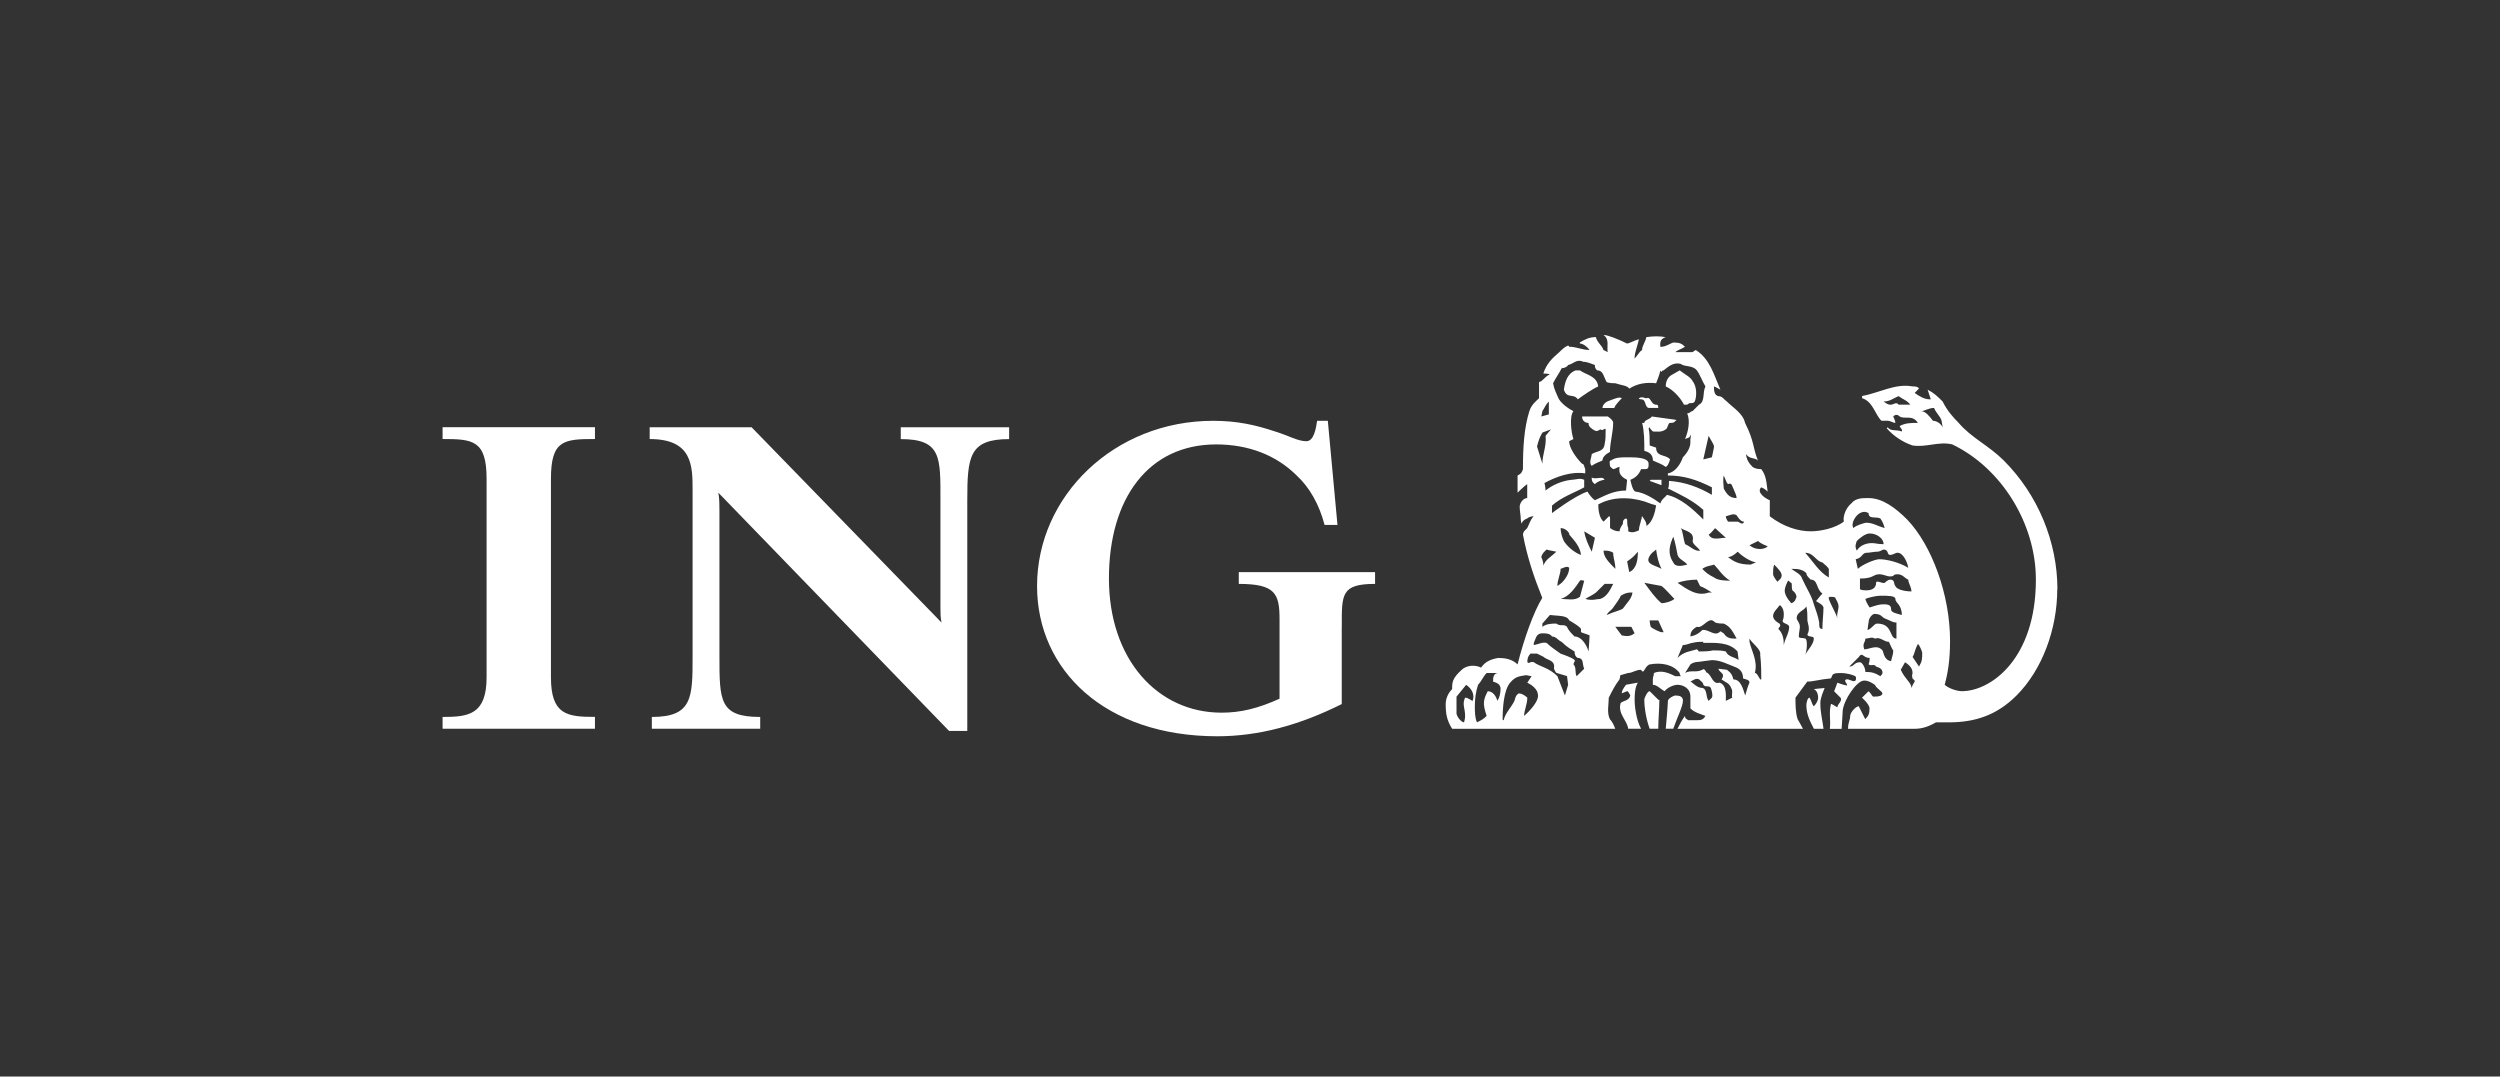 <svg width="209" height="90" viewBox="0 0 209 90" fill="none" xmlns="http://www.w3.org/2000/svg">
<rect x="0" y="0" width="209" height="90" fill="#333333" stroke="none"/>
<path d="M112.17 52.403V58.86C108.582 60.652 105.174 61.552 101.766 61.552C92.35 61.552 86.698 55.991 86.698 48.995C86.698 41.461 93.155 35.18 101.409 35.18C103.472 35.18 104.997 35.538 106.612 36.076C107.78 36.438 108.495 36.886 109.214 36.886C109.843 36.886 110.02 35.809 110.11 35.18H111.006L111.812 43.882H110.735C110.287 42.176 109.478 40.742 108.405 39.755C106.699 38.049 104.368 37.153 101.676 37.153C96.024 37.153 92.707 41.638 92.707 48.366C92.707 55.095 96.744 59.579 102.124 59.579C103.739 59.579 105.174 59.222 106.97 58.412V51.774C106.97 49.62 106.612 48.814 103.562 48.814V47.828H114.956V48.814C112.087 48.814 112.174 49.711 112.174 52.403H112.17ZM80.865 41.819V61.104H79.341L60.055 41.19C60.145 41.728 60.145 42.176 60.145 42.715V54.824C60.145 58.589 60.145 59.937 63.553 59.937V60.923H54.493V59.937C57.901 59.937 57.901 58.322 57.901 54.824V41.009C57.901 38.946 57.901 36.705 54.313 36.705V35.719H62.834L78.712 52.045C78.621 51.597 78.621 51.326 78.621 50.701V41.822C78.621 38.234 78.712 36.709 75.304 36.709V35.722H84.363V36.709C81.042 36.709 80.865 38.144 80.865 41.822V41.819ZM37 60.923V59.937C39.154 59.937 40.679 59.756 40.679 56.62V40.022C40.679 36.792 39.511 36.702 37 36.702V35.715H49.738V36.702C47.136 36.702 46.059 36.792 46.059 40.022V56.616C46.059 59.756 47.403 59.933 49.738 59.933V60.92H37V60.923Z" fill="white"/>
<path d="M162.402 35.719C162.222 35.361 161.864 35.18 161.597 35.18C161.329 34.823 160.968 34.371 160.61 34.371C160.881 34.371 161.239 34.103 161.687 34.103C161.868 34.552 162.225 34.819 162.316 35.18L162.406 35.719H162.402ZM172 49.263C172 45.316 170.385 41.37 167.516 38.498C166.262 37.244 164.823 36.615 163.747 35.357C163.208 34.819 162.76 34.281 162.402 33.565C161.954 33.117 161.683 32.85 161.149 32.579C161.239 32.85 161.329 33.117 161.416 33.384H161.325C160.877 33.384 160.429 33.117 160.068 32.846L160.426 32.484C160.335 32.304 160.068 32.304 159.887 32.304C158.453 32.036 157.105 32.842 155.67 33.109V33.29C156.566 33.557 156.747 34.634 157.285 35.173H157.824C158.005 35.173 158.272 35.354 158.453 35.354C158.453 35.173 158.272 34.815 158.272 34.815C158.453 34.638 158.63 34.638 158.81 34.815C159.258 35.086 159.887 34.638 160.335 35.354C159.797 35.354 159.258 35.354 158.81 35.625C158.81 35.715 159.081 35.892 158.991 36.073C158.543 35.892 158.005 36.073 157.824 35.715L157.733 35.805C158.272 36.434 159.078 36.973 159.887 37.24C161.054 37.421 162.041 36.882 163.204 37.15C167.331 39.123 170.2 43.788 170.2 48.453C170.2 55.091 166.431 57.783 164.01 57.783C163.562 57.783 162.843 57.516 162.576 57.245C162.843 56.258 163.024 55.181 163.024 53.566C163.024 49.707 161.499 45.584 159.435 43.43C158.449 42.444 157.372 41.638 156.205 41.638C155.666 41.638 155.128 41.638 154.77 42.086C154.322 42.444 154.051 43.163 154.141 43.611C153.422 44.149 152.259 44.417 151.363 44.417C150.376 44.417 149.118 44.059 147.955 43.163V41.819C147.688 41.728 146.788 41.19 147.236 40.742C147.503 40.832 147.684 41.009 147.774 41.099C147.684 40.471 147.684 39.755 147.236 39.217C147.055 39.217 146.788 39.217 146.517 39.036C146.249 38.769 145.978 38.407 145.978 37.959C146.246 38.407 146.697 38.23 146.965 38.498C146.517 37.421 146.697 36.973 145.888 35.357C145.707 34.552 144.901 34.103 144.363 33.565C144.096 33.384 144.005 33.117 143.644 33.117C143.286 33.027 143.286 32.579 143.286 32.311C143.376 32.311 143.644 32.492 143.824 32.579C143.286 31.325 142.928 29.977 141.761 29.261L141.494 29.438H140.059C140.24 29.261 140.598 29.171 140.865 28.99C140.598 28.723 140.417 28.633 139.878 28.633C139.611 28.723 139.25 28.99 138.892 28.99H138.802C138.802 28.723 138.711 28.365 139.25 28.184C138.711 28.094 138.263 28.094 137.634 28.184C137.544 28.633 137.277 28.904 137.277 29.261C137.009 29.438 136.919 29.709 136.648 29.977C136.648 29.438 136.915 28.9 137.006 28.361C136.648 28.452 136.196 28.719 136.019 28.719C135.3 28.361 134.404 28 134.046 28C134.585 28.358 134.313 28.986 134.404 29.435L134.046 29.258C133.956 28.896 133.508 28.629 133.417 28.181C132.879 28.181 132.521 28.361 132.073 28.629V28.719C132.34 28.719 132.702 28.986 132.879 29.258C132.25 29.258 131.802 28.986 131.173 28.986C131.173 28.986 131.173 28.896 131.083 28.896C130.812 28.986 130.544 29.258 130.364 29.435C129.735 29.973 129.287 30.421 129.019 31.227C129.2 31.227 129.468 31.227 129.558 31.317C129.2 31.408 129.019 31.856 128.662 31.946V33.29C128.394 33.557 128.033 33.829 127.856 34.367C127.408 35.802 127.318 37.417 127.318 39.213C127.227 39.571 127.05 39.661 126.869 39.751V41.186C126.869 41.186 127.408 40.648 127.675 40.471V41.638C127.318 41.638 127.046 42.086 127.046 42.357C127.046 42.715 127.137 43.076 127.137 43.434C127.137 43.554 127.167 43.674 127.227 43.791C127.227 43.615 127.408 43.434 127.675 43.343C127.675 43.343 127.856 43.163 128.214 43.163C127.946 43.43 127.856 43.791 127.675 44.149L127.408 44.42C127.408 44.42 127.318 44.601 127.318 44.688C127.675 46.57 128.214 48.186 128.933 49.982C128.214 51.149 127.408 53.389 126.869 55.543C126.421 55.095 125.793 55.005 125.254 55.005C124.716 55.095 124.177 55.276 123.82 55.81C123.281 55.543 122.566 55.633 122.204 55.991C121.399 56.71 121.399 57.068 121.399 57.606C121.218 57.787 120.86 58.235 120.86 58.864C120.86 59.67 120.95 60.208 121.399 60.927H135.033C134.942 60.66 134.765 60.298 134.585 60.121C134.317 59.583 134.494 58.868 134.494 58.325C134.765 57.787 135.033 57.249 135.39 56.801C135.481 56.533 135.39 56.533 135.481 56.443L136.109 56.262C136.467 56.262 136.738 55.995 137.186 55.995C137.454 56.443 137.454 55.724 137.905 55.547C138.892 55.366 139.878 55.547 140.417 56.262C140.417 56.443 140.507 56.443 140.507 56.533H140.059C139.521 56.262 138.892 55.995 138.267 56.262C138.267 56.533 138.177 56.533 138.177 56.801V57.249C138.534 57.249 138.805 57.606 139.163 57.787C139.344 57.52 139.882 57.249 140.24 57.249C140.688 57.249 141.317 57.52 141.317 58.235V59.222C141.675 59.579 142.123 59.67 142.571 59.85C142.39 60.208 142.123 60.208 141.851 60.208H141.132C141.042 60.118 140.865 60.118 140.865 59.85C140.598 60.208 140.417 60.57 140.236 60.927H150.73C150.549 60.57 150.372 60.298 150.282 60.121C150.101 59.583 150.101 58.868 150.101 58.325L151.088 56.981C151.626 56.981 152.074 56.801 153.061 56.714C153.241 56.443 153.061 56.266 153.866 56.266C154.495 56.266 154.943 56.447 155.12 56.537C155.181 56.657 155.181 56.777 155.12 56.895C154.94 57.075 154.582 56.714 154.315 56.804C154.134 56.985 154.405 57.075 154.405 57.252C154.586 57.433 153.599 57.075 153.599 57.075C153.599 57.075 153.418 57.614 153.332 57.791C153.332 57.791 153.69 58.148 153.87 58.329C154.051 58.597 153.603 58.868 153.603 59.135C153.422 59.045 153.064 58.777 153.064 58.868C152.884 59.587 153.064 60.212 152.974 60.931H153.961L154.051 59.406C154.141 58.51 155.218 56.895 155.843 56.895C156.201 56.895 156.472 57.075 156.739 57.252C156.92 57.61 157.368 57.791 157.368 57.972C157.368 58.152 157.101 58.239 156.649 58.239C156.468 58.239 156.468 57.972 156.201 57.791L155.663 58.329C155.663 58.329 156.291 58.868 156.291 59.225C156.291 59.673 156.201 59.854 155.934 60.121L155.395 59.045C155.128 59.045 154.676 59.583 154.676 59.85C154.676 60.208 154.495 60.389 154.495 60.927H160.057C160.685 60.927 161.224 60.747 161.849 60.389H162.926C165.17 60.389 166.962 59.76 168.577 58.148C170.731 55.995 171.985 52.587 171.985 49.27L172 49.263ZM152.534 57.516L151.637 57.606C151.995 57.787 151.995 58.235 151.995 58.325C151.995 58.593 151.814 58.864 151.637 59.045C151.457 58.864 151.457 58.597 151.28 58.325C151.099 58.325 151.012 58.774 151.012 58.954C151.012 59.76 151.37 60.389 151.641 60.927H152.447C152.357 60.208 152.18 59.583 152.18 58.774C152.18 58.325 152.447 57.787 152.537 57.52L152.534 57.516ZM140.696 58.593C140.696 58.235 140.428 58.145 140.067 58.145C139.886 58.145 139.438 58.416 139.438 58.593C139.438 58.95 139.257 60.923 139.257 60.923H139.886C140.157 60.118 140.692 59.041 140.692 58.593H140.696ZM138.719 58.502C138.628 58.502 138.809 58.683 137.913 57.783C137.732 57.783 137.465 58.322 137.465 58.502C137.465 59.222 137.646 60.208 137.913 60.923H138.632C138.632 60.118 138.723 59.218 138.723 58.502H138.719ZM137.194 60.923C136.746 60.118 136.655 58.86 136.655 58.593C136.655 58.145 136.655 57.516 136.923 57.068L135.936 57.245C135.669 57.603 135.579 57.783 135.579 57.964L136.027 57.783C136.117 57.783 136.207 57.964 136.294 58.141C136.204 58.589 135.665 58.589 135.488 58.77C135.221 59.666 136.027 60.204 136.117 60.923H137.194ZM159.71 33.832H158.724C158.543 33.565 158.276 33.832 158.095 33.832C157.914 33.832 157.824 33.832 157.466 33.565C158.005 33.565 158.272 33.298 158.72 33.117C159.078 33.384 159.439 33.475 159.706 33.836L159.71 33.832ZM157.556 44.149C156.928 43.968 156.57 43.701 156.032 43.701C155.851 43.701 155.045 43.972 154.955 44.149C154.684 43.791 155.135 43.072 155.493 42.895C155.851 42.715 156.031 42.805 156.212 42.895C156.212 43.434 156.841 43.163 157.199 43.343C157.379 43.615 157.466 43.791 157.556 44.149ZM157.47 45.493C156.931 45.493 156.841 45.403 156.483 45.403C156.035 45.403 155.497 45.58 155.229 46.032C155.049 45.674 155.139 45.493 155.229 45.226C155.501 44.959 155.949 44.597 156.306 44.597C156.935 44.597 157.474 45.045 157.474 45.493H157.47ZM159.529 47.47C158.81 47.022 157.737 46.751 157.108 46.751C156.751 46.751 155.674 47.199 155.316 47.557L155.135 46.751C155.674 46.661 155.674 46.213 156.032 46.213C156.303 46.213 156.66 46.122 156.928 46.122C157.195 46.122 157.376 45.941 157.466 45.941C157.914 45.941 157.733 46.39 158.005 46.39C158.276 46.39 158.453 46.209 158.633 46.209C159.081 46.209 159.439 46.928 159.529 47.463V47.47ZM159.801 49.443C159.172 49.443 158.547 49.263 158.456 48.995C158.276 48.814 158.456 48.457 158.008 48.457C157.828 48.457 157.56 48.724 157.56 48.724C157.379 48.814 156.841 48.457 156.841 48.724C156.841 49.172 156.483 49.353 156.032 49.353C155.851 49.353 155.674 49.353 155.493 49.263V48.366C156.66 48.366 156.57 48.009 157.108 48.009C157.466 48.009 157.737 48.189 158.005 48.189C158.453 48.189 158.185 48.009 158.633 48.009C159.081 48.009 159.262 48.366 159.529 48.457C159.529 48.724 159.797 49.086 159.797 49.443H159.801ZM158.995 51.416C158.727 51.326 158.099 51.236 158.099 50.968C158.099 50.611 157.918 50.52 157.47 50.52C157.112 50.52 156.841 50.61 156.303 50.787C156.303 50.787 156.031 50.426 155.945 50.068C156.126 49.978 156.841 49.801 157.199 49.801C157.828 49.801 158.453 49.801 158.453 50.068C158.453 50.426 158.991 50.516 158.991 51.413L158.995 51.416ZM143.294 37.334C143.294 37.425 143.113 38.23 143.113 38.23L142.394 38.407L142.842 36.434C143.022 36.792 143.29 37.153 143.29 37.33L143.294 37.334ZM160.697 54.556C160.697 55.095 160.697 55.276 160.429 55.724L159.891 54.918C160.072 54.651 160.072 54.289 160.339 53.841C160.429 53.841 160.697 54.47 160.697 54.56V54.556ZM158.543 53.389C157.914 53.389 158.272 52.132 156.928 52.132C156.66 52.132 156.48 52.58 156.122 52.67C156.122 52.58 156.212 52.041 156.212 52.041C156.212 51.861 156.303 51.503 156.66 51.322C157.379 51.322 157.199 51.593 157.737 51.77C158.005 51.861 158.185 52.041 158.543 52.041V53.386V53.389ZM152.891 48.276C152.086 47.828 151.637 47.022 150.918 46.213C151.637 46.213 151.814 46.932 152.353 47.018C152.534 47.199 152.711 47.286 152.891 47.557V48.276ZM145.18 41.638C144.642 41.638 144.374 41.37 144.103 40.832C144.103 40.561 144.013 40.203 144.103 39.755C144.284 40.113 144.284 40.294 144.461 40.474C144.819 40.294 144.819 40.742 144.909 40.832C144.999 41.099 145.176 41.37 145.176 41.638H145.18ZM160.068 56.977C159.947 57.156 159.858 57.335 159.801 57.516C159.801 57.068 159.262 56.797 158.904 55.991L159.262 55.362C159.529 55.543 159.891 55.81 159.891 56.258C159.891 56.258 159.801 56.529 159.891 56.706C159.891 56.797 160.072 56.797 160.072 56.974L160.068 56.977ZM158.276 54.376C158.276 54.733 158.185 54.824 158.095 55.272C157.466 55.181 157.466 54.462 157.376 54.376C156.928 53.837 156.299 54.285 155.851 54.285C155.67 53.747 155.941 53.747 155.941 53.389C156.208 53.389 156.48 53.209 156.747 53.389C157.195 53.209 157.466 53.657 157.914 53.657C158.005 53.837 158.185 54.285 158.272 54.376H158.276ZM153.701 50.697C153.701 51.055 153.52 51.326 153.61 51.684C153.43 51.145 153.072 50.607 152.891 50.068C152.891 49.978 152.801 49.978 152.982 49.891C153.072 49.891 153.43 49.891 153.43 49.982C153.52 50.162 153.701 50.43 153.701 50.701V50.697ZM145.805 43.611C145.715 43.968 145.357 43.611 145.267 43.611H144.461C144.37 43.43 144.28 43.34 144.28 43.163C144.638 43.072 144.909 42.895 145.176 43.072C145.357 43.34 145.534 43.611 145.805 43.611ZM147.782 45.674C147.511 45.945 146.795 46.032 146.257 45.584L146.976 45.226C147.247 45.493 147.605 45.584 147.786 45.674H147.782ZM152.443 50.787C152.443 51.326 152.353 51.955 152.353 52.58C152.085 52.58 152.085 52.399 152.085 52.041C151.995 51.503 151.818 51.055 151.637 50.516C151.457 49.797 151.009 49.168 150.651 48.363C150.561 48.005 150.112 47.824 149.755 47.557C150.203 47.557 150.651 47.557 151.012 47.914C151.012 48.095 151.103 48.182 151.37 48.453C151.999 48.453 151.818 49.259 152.357 49.62C152.089 49.891 151.999 50.068 151.818 50.249C152.085 50.43 152.357 50.52 152.447 50.787H152.443ZM148.945 48.099C148.945 48.366 148.765 48.457 148.588 48.637C148.588 48.637 148.23 48.189 148.23 48.009C148.23 47.651 148.23 47.47 148.32 47.203C148.588 47.47 148.949 47.832 148.949 48.099H148.945ZM157.379 56.258C157.379 56.349 157.199 56.529 157.199 56.529C156.751 56.258 156.48 56.172 155.945 56.172C155.945 55.814 155.678 55.366 155.497 55.366C154.958 55.366 155.049 55.724 154.601 55.724L155.406 54.918C155.467 54.797 155.556 54.737 155.674 54.737C155.941 54.918 156.032 55.005 156.303 55.005C156.303 55.185 156.303 55.276 156.212 55.543C156.48 55.724 156.66 55.453 156.841 55.724C157.108 55.814 157.379 55.904 157.379 56.262V56.258ZM150.112 50.068C150.112 50.249 149.841 50.426 149.755 50.426C149.755 50.426 149.307 49.978 149.216 49.53C149.126 49.172 149.484 48.543 149.484 48.543C149.574 48.543 149.664 48.724 149.751 48.724C149.841 48.814 149.751 49.082 149.841 49.353C150.112 49.534 150.289 49.891 150.112 50.068ZM143.117 41.37C142.04 40.742 140.873 40.294 139.528 40.203C139.528 40.474 139.528 40.742 139.438 40.832C140.515 41.37 141.501 41.819 142.397 42.624V43.43C141.501 42.534 140.515 41.638 139.348 41.367C139.257 41.547 138.9 41.724 138.809 42.086C138.18 41.638 137.465 41.19 136.746 41.099C136.478 41.099 136.298 40.113 136.298 40.113C136.746 39.932 137.017 39.665 137.194 39.217H137.552C137.823 39.217 137.823 39.036 137.823 38.769C137.823 38.23 136.655 38.23 136.117 38.23C135.488 38.23 135.04 38.23 134.682 38.498C134.502 38.498 134.592 38.769 134.592 38.946C134.592 39.036 134.859 39.217 134.859 39.217C135.04 39.217 135.217 39.036 135.398 39.036C135.307 39.574 135.488 39.842 136.027 40.113L135.936 41.009C134.859 41.009 134.144 41.457 133.334 41.819C133.067 41.638 132.886 41.37 132.706 41.099C131.629 41.457 129.746 42.895 129.746 42.895V42.267C130.552 41.547 131.629 41.19 132.438 40.742V40.113C132.081 39.932 131.719 40.113 131.361 40.113C130.556 40.203 129.746 40.561 129.208 41.009C129.208 40.742 129.117 40.38 129.117 40.38C130.104 39.842 131.361 39.394 132.525 39.574V39.217C132.435 39.036 132.435 38.769 132.258 38.769C131.719 38.23 131.181 37.425 131.181 36.886L131.538 36.705C131.358 36.167 131.181 34.823 131.538 34.371C131 34.103 130.462 33.655 130.285 33.294C130.104 32.846 129.927 32.575 129.837 32.04C130.104 31.502 130.285 31.321 130.556 30.782C130.736 30.782 131.004 30.692 131.094 30.515C131.542 30.425 131.813 29.977 132.348 30.244C132.706 30.244 133.067 30.425 133.334 30.515C133.334 30.696 133.334 30.782 133.515 30.963C134.054 30.963 134.054 31.502 134.321 31.95C134.588 32.04 134.859 32.04 135.04 32.04C135.579 32.221 136.027 32.221 136.207 32.488C136.927 32.04 137.642 31.95 138.451 32.04C138.542 31.769 138.719 31.411 138.809 30.963C138.9 31.231 138.9 30.963 139.076 30.963C139.434 30.692 139.882 30.244 140.511 30.425C140.869 30.692 141.498 30.515 141.855 30.963C142.123 31.321 142.303 31.859 142.574 32.307C142.307 32.846 142.574 33.561 142.036 33.832L141.498 34.371C141.317 34.371 141.317 34.552 141.049 34.552C141.317 35.18 141.14 36.077 140.869 36.705C141.049 36.615 141.317 36.615 141.317 36.348C141.407 36.438 141.317 36.615 141.317 36.705V36.973C141.317 37.421 141.049 37.869 140.688 38.23C140.507 38.769 140.059 39.484 139.434 39.574V39.751C140.778 39.751 141.855 40.109 143.113 40.738V41.367L143.117 41.37ZM146.795 47.018L146.347 47.199C145.361 47.199 144.913 46.932 144.465 46.57C144.822 46.57 145.27 46.122 145.27 46.122C145.718 46.57 146.347 46.932 146.795 47.018ZM144.28 44.959C143.742 44.959 143.113 45.226 142.846 44.691C143.026 44.601 143.203 44.334 143.384 44.153L144.28 44.959ZM151.637 53.389C151.637 53.837 151.099 54.376 150.918 54.733C151.099 54.285 151.099 53.389 150.918 53.389C150.738 53.299 150.38 53.389 150.38 53.209C150.38 52.941 150.47 52.58 150.47 52.403C150.47 52.045 150.203 51.864 150.203 51.684C150.203 51.145 150.832 51.055 151.009 50.697C151.099 51.055 151.099 51.416 151.099 51.864C151.099 52.045 151.37 52.584 151.099 53.032C151.099 53.299 151.637 53.122 151.637 53.389ZM149.574 52.403C149.574 52.941 149.216 53.389 149.126 53.928C149.126 53.389 149.036 52.941 148.678 52.584C148.678 52.403 148.945 52.403 148.768 52.135C148.768 52.135 148.23 51.868 148.23 51.507C148.23 51.145 148.588 50.878 148.768 50.611C148.768 50.52 149.126 50.791 149.126 51.33C149.126 51.42 149.126 51.687 149.036 51.868C148.945 52.135 149.574 52.135 149.574 52.407V52.403ZM142.13 46.032C141.682 46.122 141.324 45.674 140.876 45.493C140.696 44.955 140.696 44.417 140.519 44.149C140.876 44.42 141.686 44.42 141.505 45.226C141.505 45.493 141.863 45.674 142.134 46.032H142.13ZM144.642 48.543C144.284 48.543 143.655 48.543 143.297 48.276C142.759 48.009 142.578 47.828 142.311 47.557C142.669 47.286 143.117 47.286 143.297 47.199C143.655 47.557 144.017 48.186 144.642 48.543ZM129.483 34.642L128.854 34.819L128.944 34.371C129.125 34.103 129.211 33.832 129.483 33.565V34.642ZM141.053 47.199C140.696 47.289 140.067 47.466 139.886 47.018C139.348 46.213 139.619 45.493 139.886 44.865C140.067 45.403 140.157 45.941 140.244 46.39C140.334 46.747 140.873 46.928 141.049 47.195L141.053 47.199ZM138.451 42.267C138.361 42.805 138.184 43.611 137.646 43.972C137.646 43.615 137.465 43.434 137.288 43.166C137.198 43.166 137.288 43.434 137.198 43.434C137.198 43.615 137.017 43.972 137.017 44.33C136.836 44.42 136.478 44.597 136.121 44.42V44.149C136.03 43.968 136.03 43.611 136.03 43.43L135.94 43.34C135.673 43.43 135.673 43.611 135.673 43.788C135.582 43.968 135.405 44.145 135.405 44.417C135.048 44.417 134.867 44.326 134.6 44.145V43.34C134.6 43.219 134.569 43.159 134.509 43.159L134.061 43.607C133.703 43.336 133.613 42.62 133.613 42.172C135.048 41.363 136.844 41.634 137.921 42.082C138.101 42.172 138.278 42.172 138.459 42.263L138.451 42.267ZM143.117 49.534H142.849C141.863 49.891 141.057 49.266 140.247 48.728C140.696 48.547 141.324 48.461 141.863 48.461L142.13 48.999C142.401 49.089 142.849 49.357 143.117 49.537V49.534ZM129.66 35.896L129.211 36.434C129.302 37.33 128.944 37.959 128.944 38.765L128.496 37.33C128.586 36.973 128.677 36.611 128.944 36.163L129.663 35.896H129.66ZM138.9 47.557C138.451 47.286 137.646 47.199 137.823 46.661C138.003 46.213 138.271 46.122 138.451 45.941C138.542 46.57 138.632 47.018 138.9 47.557ZM147.243 56.797H147.153C146.972 56.529 146.886 56.258 146.705 56.258C146.972 55.272 146.438 54.466 146.257 53.657V53.389C146.524 53.837 147.243 54.285 147.153 54.733C147.243 55.539 147.243 56.258 147.243 56.797ZM145.18 53.389C144.732 53.389 144.374 53.389 144.103 52.941C144.013 52.941 143.836 52.67 143.745 52.851C143.297 53.209 142.849 52.584 142.311 52.67C142.044 52.941 141.772 53.118 141.324 53.209V53.118C141.324 52.847 141.505 52.58 141.863 52.399C142.401 52.58 142.849 51.413 143.388 52.041C143.659 52.132 143.926 52.132 144.107 52.132C144.736 52.403 144.913 52.941 145.184 53.389H145.18ZM136.927 46.122C136.927 46.751 136.836 47.557 136.207 47.828L136.027 46.932C136.294 46.751 136.565 46.574 136.923 46.122H136.927ZM139.976 50.068C139.796 50.249 139.257 50.426 138.9 50.426C138.361 49.978 138.003 49.44 137.465 48.72L138.9 48.988C139.167 49.168 139.705 49.793 139.976 50.065V50.068ZM145.357 55.181C144.999 54.914 144.461 54.914 144.28 54.462C143.922 54.372 143.651 54.372 143.203 54.372C142.846 54.462 142.397 54.462 142.036 54.462C141.946 54.462 142.036 54.372 141.855 54.282C141.317 54.462 140.778 54.462 140.24 55.001L140.688 53.924C141.046 53.924 141.317 53.743 141.494 53.743C141.851 53.653 142.123 53.653 142.39 53.653V53.743C143.376 53.743 144.544 53.653 145.259 54.462L145.349 55.181H145.357ZM135.044 47.557C134.505 47.018 134.057 46.57 134.057 46.032C134.325 46.032 134.596 46.032 134.863 46.213C134.863 46.661 135.044 47.018 135.044 47.557ZM133.338 44.959L133.071 46.126C132.804 45.588 132.532 45.049 132.442 44.42L133.338 44.959ZM146.257 57.068C146.166 57.245 145.99 57.783 145.899 58.145C145.718 57.606 145.541 56.801 144.913 56.801C144.822 56.443 144.732 56.262 144.374 55.995L143.655 55.904C143.745 56.262 144.284 56.262 143.922 56.801C144.28 57.072 144.551 57.072 144.728 57.52C144.909 57.787 144.728 58.148 144.819 58.325L144.28 58.593C144.28 58.145 144.37 57.249 143.742 57.068C143.203 57.245 143.113 56.529 142.755 56.258C142.574 56.258 142.574 55.81 142.307 55.991C141.859 56.258 141.321 55.991 140.873 56.258L141.321 55.543C141.678 55.276 142.04 55.362 142.397 55.276L143.117 55.185C143.836 55.185 144.461 55.543 145.18 55.814C145.538 55.995 145.718 56.262 145.718 56.71C145.899 56.801 146.257 56.801 146.257 57.068ZM139.08 52.851H138.9C138.809 52.851 138.18 52.584 138.003 52.403C137.913 52.132 137.913 51.864 137.913 51.864H138.632L139.08 52.851ZM132.171 46.393C131.633 46.213 131.004 45.674 130.736 45.226C130.556 44.868 130.469 44.42 130.469 44.149C130.827 44.149 131.098 44.42 131.188 44.597V44.688C131.636 45.226 132.084 45.674 132.175 46.393H132.171ZM136.478 49.534C136.388 50.072 136.121 50.253 135.673 50.878C135.405 51.059 134.867 51.149 134.328 51.416C134.419 51.149 134.686 51.059 134.867 50.787C135.048 50.52 135.405 50.068 135.496 49.801C135.944 49.534 136.125 49.534 136.482 49.534H136.478ZM143.117 58.322L142.849 58.589C142.582 58.322 142.759 57.603 142.311 57.512C141.863 57.512 141.505 57.064 141.324 56.974L141.682 56.793C141.682 56.793 141.863 56.703 142.04 56.793C142.22 56.974 142.397 57.064 142.397 57.241C142.578 57.512 142.846 57.241 143.026 57.512C143.117 57.779 143.207 58.141 143.117 58.318V58.322ZM134.863 48.814C134.596 49.353 134.325 49.891 133.786 50.068C133.519 50.068 133.067 50.249 132.532 50.068C132.8 49.891 133.071 49.801 133.429 49.53L134.148 48.811H134.867L134.863 48.814ZM136.655 52.941C136.298 53.209 136.027 53.209 135.579 53.122L135.04 52.403H136.384L136.652 52.941H136.655ZM130.108 46.122C129.66 46.57 129.211 46.751 129.031 47.289C129.031 47.022 128.94 46.751 128.85 46.57C128.94 46.213 129.208 46.032 129.298 45.941C129.565 46.032 129.746 46.032 130.104 46.122H130.108ZM131.184 47.47C131.184 47.828 131.004 48.276 130.556 48.724C130.465 48.814 130.198 48.991 130.198 48.991C130.198 48.453 130.465 48.005 130.465 47.557C130.733 47.466 131.004 47.286 131.184 47.466V47.47ZM132.442 48.543L132.084 49.891C131.636 50.249 131.008 50.068 130.469 50.068C131.188 49.891 131.723 49.082 132.084 48.543C132.175 48.453 132.265 48.543 132.442 48.543ZM132.89 53.118C132.89 53.386 132.8 54.462 132.8 54.462C132.619 53.834 132.171 53.209 131.633 53.209C131.361 52.941 131.094 52.67 131.004 52.403C130.736 52.132 130.465 52.403 130.108 52.132C129.75 52.132 129.302 52.132 128.94 52.403V52.132L129.569 51.413C130.198 51.503 131.004 51.413 131.184 51.861C131.633 52.128 132.081 52.399 132.171 52.58V52.847C132.352 52.937 132.709 53.028 132.89 53.118ZM132.442 55.901L131.813 56.529C131.633 56.258 131.813 55.81 131.546 55.543C131.546 55.362 131.727 55.276 131.636 55.185C131.546 55.005 130.469 54.647 130.469 54.647C130.111 54.38 129.663 54.108 129.302 53.751C128.944 53.66 128.673 53.841 128.225 53.931V53.751C128.406 53.393 128.406 52.945 128.944 52.945C129.211 52.945 129.573 52.945 129.75 53.212C130.108 53.212 130.288 53.57 130.556 53.66C131.004 54.108 131.361 54.289 131.633 54.466C131.633 54.737 131.723 54.914 131.9 55.005C132.438 55.005 132.258 55.543 132.438 55.901H132.442ZM131.098 57.245L130.827 58.141L130.198 56.526C129.479 55.806 128.673 55.716 128.225 55.358C127.867 55.268 127.867 55.539 127.687 55.358C127.687 55.178 127.687 54.91 127.954 54.639H128.492L129.031 54.907C129.302 55.174 129.927 55.174 129.927 55.712C129.927 55.803 129.837 55.893 130.108 56.251L131.004 56.522L131.094 57.237L131.098 57.245ZM128.583 58.145C128.583 58.864 127.415 59.85 127.415 59.85C127.415 59.402 127.683 58.864 127.683 58.325C127.683 58.325 127.325 57.968 126.964 57.968C126.693 58.148 126.693 58.325 126.606 58.597C126.339 59.135 125.8 59.673 125.71 60.212C125.619 60.212 125.619 60.121 125.619 60.121C125.619 59.225 125.71 57.7 126.248 57.072C126.696 56.533 127.058 56.533 127.592 56.443L128.04 56.533L127.683 57.072C128.04 57.249 128.579 57.61 128.579 58.148L128.583 58.145ZM125.446 57.606C125.446 57.964 125.356 58.325 125.179 58.593C125.089 58.235 124.821 57.787 124.373 57.787C124.015 58.506 123.925 58.774 124.283 59.85C124.015 60.121 123.835 60.208 123.477 60.389C123.296 60.031 123.296 59.402 123.296 59.045C123.296 58.416 123.387 57.787 123.564 57.249C123.831 56.981 124.012 56.533 124.283 56.262H125.269C124.821 56.262 124.821 56.71 124.821 56.981C125.089 57.072 125.45 57.162 125.45 57.61L125.446 57.606ZM123.112 58.593C123.021 58.593 122.754 58.325 122.483 58.325C122.216 58.864 122.483 59.222 122.483 59.85C122.483 60.121 122.393 60.389 122.393 60.389C122.212 60.389 121.854 60.031 121.764 59.673V58.239L122.57 57.252C123.108 57.61 123.289 58.148 123.108 58.597L123.112 58.593ZM141.682 33.565C141.863 33.117 141.863 32.311 141.501 31.859C141.321 31.502 140.873 31.321 140.424 30.963L139.796 31.321C139.438 31.502 139.257 31.859 139.257 32.307C139.886 32.575 140.511 33.294 140.782 33.832H141.049C141.317 33.565 141.498 33.832 141.678 33.565H141.682ZM138.632 34.103C138.632 33.832 138.542 33.832 138.451 33.832C138.003 33.832 138.003 33.113 137.646 33.294C137.465 33.294 137.288 33.113 137.017 33.294C137.017 33.354 137.077 33.384 137.198 33.384C137.646 33.384 137.465 34.013 137.826 34.103H138.632ZM140.067 35.18C140.067 35.18 140.247 35.18 140.067 35.09L138.094 34.819C137.913 35.09 137.465 35.09 137.465 35.357H137.284C137.465 36.077 137.465 36.882 137.465 37.692C137.823 37.782 138.184 37.959 138.184 38.498C138.542 38.678 138.903 38.769 139.261 39.036C139.442 38.946 139.528 38.678 139.619 38.407C139.261 37.959 138.451 38.23 138.451 37.421L137.913 37.24C137.913 36.702 137.913 36.163 137.823 35.805L137.913 35.715C137.913 35.805 138.003 35.896 138.18 36.073C138.538 36.073 138.9 36.163 139.257 35.892C139.438 35.802 139.438 35.354 139.615 35.354C139.792 35.354 139.973 35.354 140.063 35.173L140.067 35.18ZM135.582 33.298C135.402 33.117 134.863 33.388 134.596 33.478C134.238 33.569 133.967 33.836 133.967 34.107H134.954C135.044 33.836 135.402 33.478 135.582 33.301V33.298ZM133.609 32.307C133.519 31.411 132.532 31.321 132.084 30.963H131.727C131.008 31.231 130.831 31.95 130.74 32.579C131.008 33.384 131.546 32.85 131.907 33.384C132.265 33.117 133.161 32.488 133.613 32.307H133.609ZM138.9 40.561V40.113H138.003L137.913 40.203L138.9 40.561ZM134.863 35.357C134.863 35.177 134.682 35 134.415 34.819H132.261C132.261 35.177 132.529 35.357 132.8 35.357C132.8 35.715 133.067 35.805 133.157 35.896C133.429 36.077 133.515 36.077 133.786 35.896C134.054 36.077 134.144 35.715 134.234 35.896C134.234 36.434 134.234 36.702 134.144 37.153C134.054 37.782 133.515 37.692 133.067 37.959C133.067 38.23 132.8 38.678 133.067 38.946C133.334 38.765 133.515 38.678 133.963 38.498C133.963 38.23 134.234 37.959 134.592 37.782C134.592 36.973 134.859 36.167 134.859 35.361L134.863 35.357ZM134.144 40.113C133.963 39.755 133.515 40.113 133.067 39.932C133.067 40.113 133.067 40.29 133.334 40.471C133.602 40.2 134.054 40.109 134.14 40.109L134.144 40.113Z" fill="white"/>
</svg>
